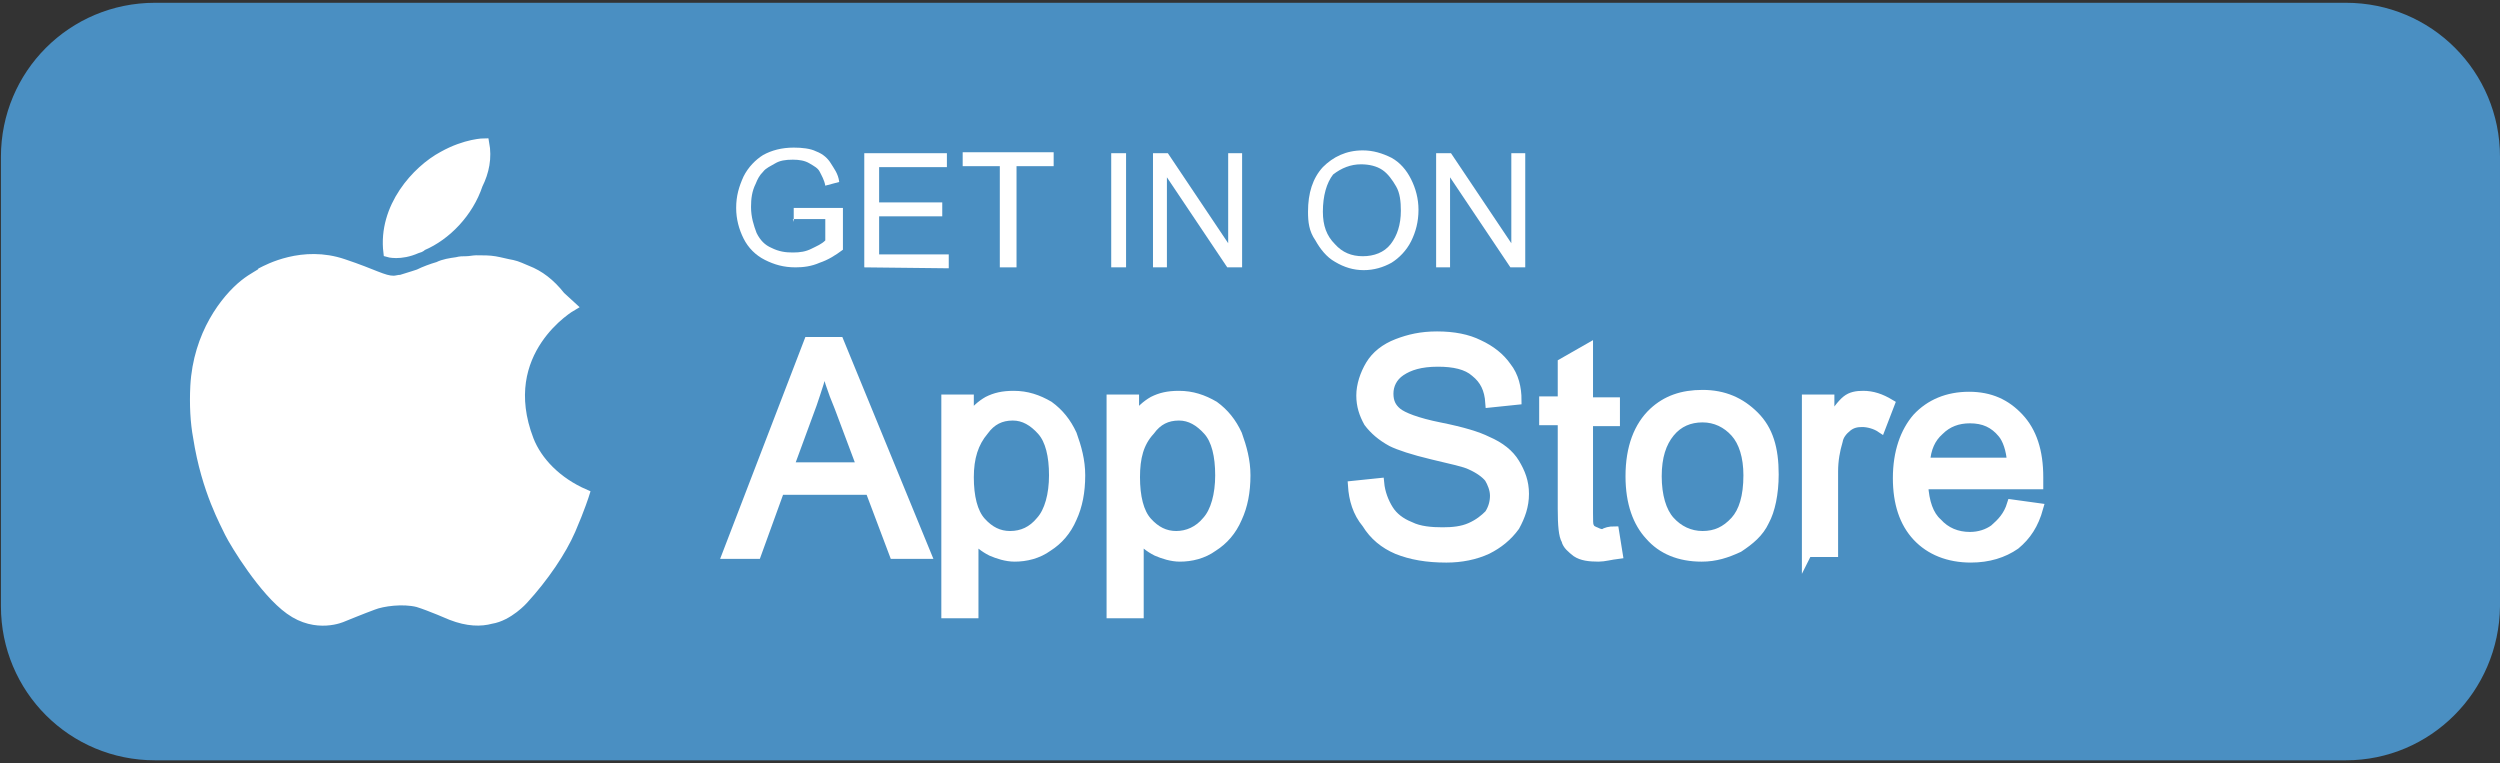 <?xml version="1.0" encoding="utf-8"?>
<!-- Generator: Adobe Illustrator 18.0.0, SVG Export Plug-In . SVG Version: 6.00 Build 0)  -->
<!DOCTYPE svg PUBLIC "-//W3C//DTD SVG 1.1//EN" "http://www.w3.org/Graphics/SVG/1.1/DTD/svg11.dtd">
<svg version="1.1" id="Capa_1" xmlns="http://www.w3.org/2000/svg" xmlns:xlink="http://www.w3.org/1999/xlink" x="0px" y="0px"
	 viewBox="0 0 269.3 82.2" enable-background="new 0 0 269.3 82.2" xml:space="preserve">
<rect x="0" y="0" width="269.3" height="82.2" fill="#333333" stroke="none"/>
<g>
	<g>
		<g>
			<g>
				<path fill="#4A8FC2" d="M252.7,81.9h-236c-9.2,0-16.6-7.4-16.6-16.6V16.9c0-9.2,7.4-16.6,16.6-16.6h236
					c9.2,0,16.6,7.4,16.6,16.6v48.4C269.2,74.5,261.8,81.9,252.7,81.9z"/>
				<g>
					<path fill="#FFFFFF" d="M85.5,23.9v-1.5h5.3v4.5c-0.8,0.6-1.6,1.1-2.5,1.4c-0.9,0.4-1.8,0.5-2.6,0.5c-1.3,0-2.3-0.3-3.3-0.8
						c-1-0.5-1.8-1.3-2.3-2.3c-0.5-1-0.8-2.1-0.8-3.3c0-1.3,0.3-2.3,0.8-3.4c0.5-1,1.3-1.8,2.1-2.3c0.9-0.5,2-0.8,3.3-0.8
						c0.9,0,1.8,0.1,2.4,0.4c0.8,0.3,1.3,0.8,1.6,1.3s0.8,1.1,0.9,2L88.9,20c-0.1-0.6-0.4-1.1-0.6-1.5c-0.2-0.4-0.6-0.6-1.1-0.9
						c-0.5-0.3-1.1-0.4-1.8-0.4c-0.8,0-1.4,0.1-1.9,0.4c-0.5,0.3-1,0.5-1.3,0.9c-0.4,0.4-0.6,0.8-0.8,1.3c-0.4,0.8-0.5,1.6-0.5,2.5
						c0,1.1,0.3,2,0.6,2.8c0.4,0.8,0.9,1.3,1.6,1.6c0.8,0.4,1.5,0.5,2.3,0.5s1.4-0.1,2-0.4c0.6-0.3,1.1-0.5,1.5-0.9v-2.3h-3.5
						L85.5,23.9L85.5,23.9z"/>
					<path fill="#FFFFFF" d="M93.1,28.8V16.5h8.9V18h-7.3v3.8h6.8v1.5h-6.8v4.1h7.5v1.5L93.1,28.8L93.1,28.8L93.1,28.8z"/>
					<path fill="#FFFFFF" d="M107.7,28.8V17.9h-4v-1.5h9.8v1.5h-4v10.9H107.7z"/>
					<path fill="#FFFFFF" d="M119.7,28.8V16.5h1.6v12.3C121.3,28.8,119.7,28.8,119.7,28.8z"/>
					<path fill="#FFFFFF" d="M124.2,28.8V16.5h1.6l6.5,9.7v-9.7h1.5v12.3h-1.6l-6.5-9.7v9.7C125.7,28.8,124.2,28.8,124.2,28.8z"/>
					<path fill="#FFFFFF" d="M140.9,22.8c0-2,0.5-3.6,1.6-4.8c1.1-1.1,2.5-1.8,4.3-1.8c1.1,0,2.1,0.3,3.1,0.8
						c0.9,0.5,1.6,1.3,2.1,2.3s0.8,2.1,0.8,3.3c0,1.3-0.3,2.4-0.8,3.4c-0.5,1-1.3,1.8-2.1,2.3c-0.9,0.5-1.9,0.8-3,0.8
						c-1.1,0-2.1-0.3-3.1-0.9c-0.9-0.5-1.6-1.4-2.1-2.3C141,24.9,140.9,23.9,140.9,22.8z M142.5,22.8c0,1.5,0.4,2.6,1.3,3.5
						c0.8,0.9,1.8,1.3,3,1.3c1.2,0,2.3-0.4,3-1.3c0.7-0.9,1.1-2.1,1.1-3.6c0-1-0.1-1.9-0.5-2.6c-0.4-0.7-0.9-1.4-1.5-1.8
						s-1.4-0.6-2.3-0.6c-1.1,0-2.1,0.4-3,1.1C142.9,19.7,142.5,21.1,142.5,22.8z"/>
					<path fill="#FFFFFF" d="M154.7,28.8V16.5h1.6l6.5,9.7v-9.7h1.5v12.3h-1.6l-6.5-9.7v9.7C156.2,28.8,154.7,28.8,154.7,28.8z"/>
					<path fill="#FFFFFF" stroke="#FFFFFF" stroke-miterlimit="10" d="M78.3,59.7l8.8-22.9h3.3l9.4,22.9h-3.5l-2.6-6.9H84l-2.5,6.9
						H78.3z M85,50.3h7.8l-2.4-6.4c-0.8-1.9-1.3-3.5-1.6-4.8c-0.3,1.5-0.8,2.9-1.3,4.4L85,50.3z"/>
					<path fill="#FFFFFF" stroke="#FFFFFF" stroke-miterlimit="10" d="M101.9,66.1V43h2.5v2.1c0.6-0.9,1.3-1.5,2-1.9
						c0.8-0.4,1.6-0.6,2.8-0.6c1.4,0,2.6,0.4,3.8,1.1c1.1,0.8,1.9,1.8,2.5,3.1c0.5,1.4,0.9,2.8,0.9,4.4c0,1.8-0.3,3.3-0.9,4.6
						c-0.6,1.4-1.5,2.4-2.6,3.1c-1.1,0.8-2.4,1.1-3.6,1.1c-0.9,0-1.8-0.3-2.5-0.6c-0.8-0.4-1.4-0.9-1.9-1.5v8.2L101.9,66.1
						L101.9,66.1L101.9,66.1z M104.4,51.4c0,2.1,0.4,3.8,1.3,4.8c0.9,1,1.9,1.5,3.1,1.5c1.3,0,2.4-0.5,3.3-1.6
						c0.9-1,1.4-2.8,1.4-4.9c0-2.1-0.4-3.8-1.3-4.8c-0.9-1-1.9-1.6-3.1-1.6c-1.3,0-2.3,0.5-3.1,1.6
						C104.9,47.7,104.4,49.3,104.4,51.4z"/>
					<path fill="#FFFFFF" stroke="#FFFFFF" stroke-miterlimit="10" d="M119.7,66.1V43h2.5v2.1c0.6-0.9,1.3-1.5,2-1.9
						c0.8-0.4,1.6-0.6,2.8-0.6c1.4,0,2.6,0.4,3.8,1.1c1.1,0.8,1.9,1.8,2.5,3.1c0.5,1.4,0.9,2.8,0.9,4.4c0,1.8-0.3,3.3-0.9,4.6
						c-0.6,1.4-1.5,2.4-2.6,3.1c-1.1,0.8-2.4,1.1-3.6,1.1c-0.9,0-1.8-0.3-2.5-0.6c-0.8-0.4-1.4-0.9-1.9-1.5v8.2L119.7,66.1
						L119.7,66.1L119.7,66.1z M122.3,51.4c0,2.1,0.4,3.8,1.3,4.8c0.9,1,1.9,1.5,3.1,1.5c1.2,0,2.4-0.5,3.3-1.6
						c0.9-1,1.4-2.8,1.4-4.9c0-2.1-0.4-3.8-1.3-4.8s-1.9-1.6-3.1-1.6c-1.3,0-2.3,0.5-3.1,1.6C122.7,47.7,122.3,49.3,122.3,51.4z"/>
					<path fill="#FFFFFF" stroke="#FFFFFF" stroke-miterlimit="10" d="M145.7,52.3l2.9-0.3c0.1,1.1,0.5,2.1,1,2.9
						c0.5,0.8,1.3,1.4,2.3,1.8c1,0.5,2.3,0.6,3.5,0.6c1.1,0,2.1-0.1,3-0.5c0.9-0.4,1.5-0.9,2-1.4c0.4-0.6,0.6-1.3,0.6-2
						c0-0.7-0.3-1.4-0.6-1.9c-0.4-0.5-1.1-1-2-1.4c-0.6-0.3-2-0.6-4.1-1.1c-2.1-0.5-3.6-1-4.4-1.4c-1.1-0.6-1.9-1.3-2.5-2.1
						c-0.5-0.9-0.8-1.8-0.8-2.9c0-1.1,0.4-2.3,1-3.3c0.6-1,1.6-1.8,2.9-2.3c1.3-0.5,2.6-0.8,4.3-0.8c1.8,0,3.3,0.3,4.5,0.9
						c1.3,0.6,2.3,1.4,3,2.4c0.8,1,1.1,2.3,1.1,3.6l-2.9,0.3c-0.1-1.5-0.6-2.5-1.6-3.3c-0.9-0.8-2.3-1.1-4-1.1c-1.9,0-3.1,0.4-4,1
						c-0.9,0.6-1.3,1.5-1.3,2.4c0,0.9,0.3,1.5,0.9,2c0.6,0.5,2.1,1.1,4.6,1.6s4.1,1,5.1,1.5c1.4,0.6,2.4,1.4,3,2.4c0.6,1,1,2,1,3.3
						s-0.4,2.4-1,3.5c-0.8,1.1-1.8,1.9-3,2.5c-1.3,0.6-2.8,0.9-4.4,0.9c-2.1,0-3.8-0.3-5.3-0.9c-1.4-0.6-2.5-1.5-3.3-2.8
						C146.2,55.2,145.8,53.8,145.7,52.3z"/>
					<path fill="#FFFFFF" stroke="#FFFFFF" stroke-miterlimit="10" d="M173.9,57.2l0.4,2.5c-0.8,0.1-1.5,0.3-2.1,0.3
						c-1,0-1.8-0.1-2.4-0.5c-0.5-0.4-1-0.8-1.1-1.3c-0.3-0.5-0.4-1.6-0.4-3.4v-9.5h-2v-2.1h2v-4.1l2.8-1.6v5.8h2.9v2.1h-2.9v9.8
						c0,0.8,0,1.4,0.1,1.5c0.1,0.3,0.3,0.4,0.5,0.5c0.3,0.1,0.5,0.3,1,0.3C173,57.3,173.4,57.2,173.9,57.2z"/>
					<path fill="#FFFFFF" stroke="#FFFFFF" stroke-miterlimit="10" d="M175.6,51.3c0-3.1,0.9-5.4,2.5-6.9c1.4-1.3,3.1-1.9,5.3-1.9
						c2.3,0,4.1,0.8,5.6,2.3s2.1,3.5,2.1,6.3c0,2.1-0.4,3.9-1,5c-0.6,1.3-1.6,2.1-2.8,2.9c-1.3,0.6-2.5,1-4,1
						c-2.4,0-4.3-0.8-5.6-2.3C176.4,56.3,175.6,54.2,175.6,51.3z M178.5,51.3c0,2.1,0.5,3.8,1.4,4.8c0.9,1,2.1,1.6,3.5,1.6
						s2.5-0.5,3.5-1.6c0.9-1,1.4-2.6,1.4-4.9c0-2-0.5-3.6-1.4-4.6c-0.9-1-2.1-1.6-3.5-1.6s-2.6,0.5-3.5,1.6
						C179,47.7,178.5,49.2,178.5,51.3z"/>
					<path fill="#FFFFFF" stroke="#FFFFFF" stroke-miterlimit="10" d="M194.6,59.7V43h2.5v2.5c0.6-1.1,1.3-2,1.8-2.4
						s1.1-0.5,1.8-0.5c1,0,1.9,0.3,2.9,0.9l-1,2.6c-0.6-0.4-1.4-0.6-2-0.6s-1.1,0.1-1.6,0.5s-0.9,0.9-1,1.5c-0.3,1-0.5,2.1-0.5,3.3
						v8.7h-2.8L194.6,59.7L194.6,59.7z"/>
					<path fill="#FFFFFF" stroke="#FFFFFF" stroke-miterlimit="10" d="M216.7,54.3l2.9,0.4c-0.5,1.8-1.3,3-2.5,4
						c-1.3,0.9-2.9,1.4-4.8,1.4c-2.4,0-4.4-0.8-5.8-2.3c-1.4-1.5-2.1-3.6-2.1-6.3c0-2.8,0.8-5,2.1-6.5c1.4-1.5,3.3-2.3,5.6-2.3
						c2.3,0,4,0.8,5.4,2.3s2.1,3.6,2.1,6.4c0,0.1,0,0.4,0,0.8h-12.4c0.1,1.9,0.6,3.3,1.5,4.1c0.9,1,2.1,1.5,3.5,1.5
						c1,0,1.9-0.3,2.6-0.8C215.6,56.3,216.3,55.6,216.7,54.3z M207.4,49.8h9.3c-0.1-1.4-0.5-2.5-1-3.1c-0.9-1.1-2-1.6-3.5-1.6
						c-1.3,0-2.4,0.4-3.3,1.3C208,47.2,207.5,48.3,207.4,49.8z"/>
				</g>
				<g>
					<path fill="#FFFFFF" stroke="#FFFFFF" stroke-miterlimit="10" d="M61.6,33c0,0-8.3,4.8-4.6,14.4c0.9,2.3,3,4.5,6,5.8
						c0,0-0.5,1.6-1.5,3.9c-1,2.3-2.9,5.1-5.1,7.5c0,0-1.6,1.8-3.5,2.1c-1.1,0.3-2.5,0.3-4.3-0.4c0,0-2.3-1-3.6-1.4
						c-1.6-0.4-3.8-0.1-4.8,0.3c-1.1,0.4-3.3,1.3-3.3,1.3s-2.8,1.3-5.7-0.8c-2.8-2-5.9-7.1-6.5-8.3c-0.4-0.9-2.5-4.5-3.4-10.3
						c-0.3-1.6-0.4-3.5-0.3-5.5c0.3-5.6,3.3-9.4,5.3-11c1-0.8,1.8-1.1,1.9-1.3c0.6-0.3,4.4-2.4,8.8-0.9c3.3,1.1,4.3,1.8,5.4,1.8
						c0.3,0,0.5-0.1,0.8-0.1c1-0.3,1.9-0.6,1.9-0.6c0.6-0.3,1.4-0.6,2.1-0.8c0.6-0.3,1.3-0.4,2-0.5c0.4-0.1,0.6-0.1,1-0.1
						S51,28,51.3,28c0.8,0,1.4,0,2,0.1c0.6,0.1,1.3,0.3,1.9,0.4c0.5,0.1,1.1,0.4,1.6,0.6c1.3,0.5,2.5,1.4,3.6,2.8L61.6,33z"/>
					<path fill="#FFFFFF" stroke="#FFFFFF" stroke-miterlimit="10" d="M52.2,15.4c0,0-2,0-4.5,1.4c-2.8,1.5-6.5,5.5-5.9,10.4
						c0,0,1.3,0.4,3.1-0.4c0.3-0.1,0.4-0.1,0.6-0.3c2.6-1.1,5-3.6,6-6.6C52.2,18.5,52.5,17,52.2,15.4z"/>
				</g>
			</g>
		</g>
	</g>
</g>
</svg>
